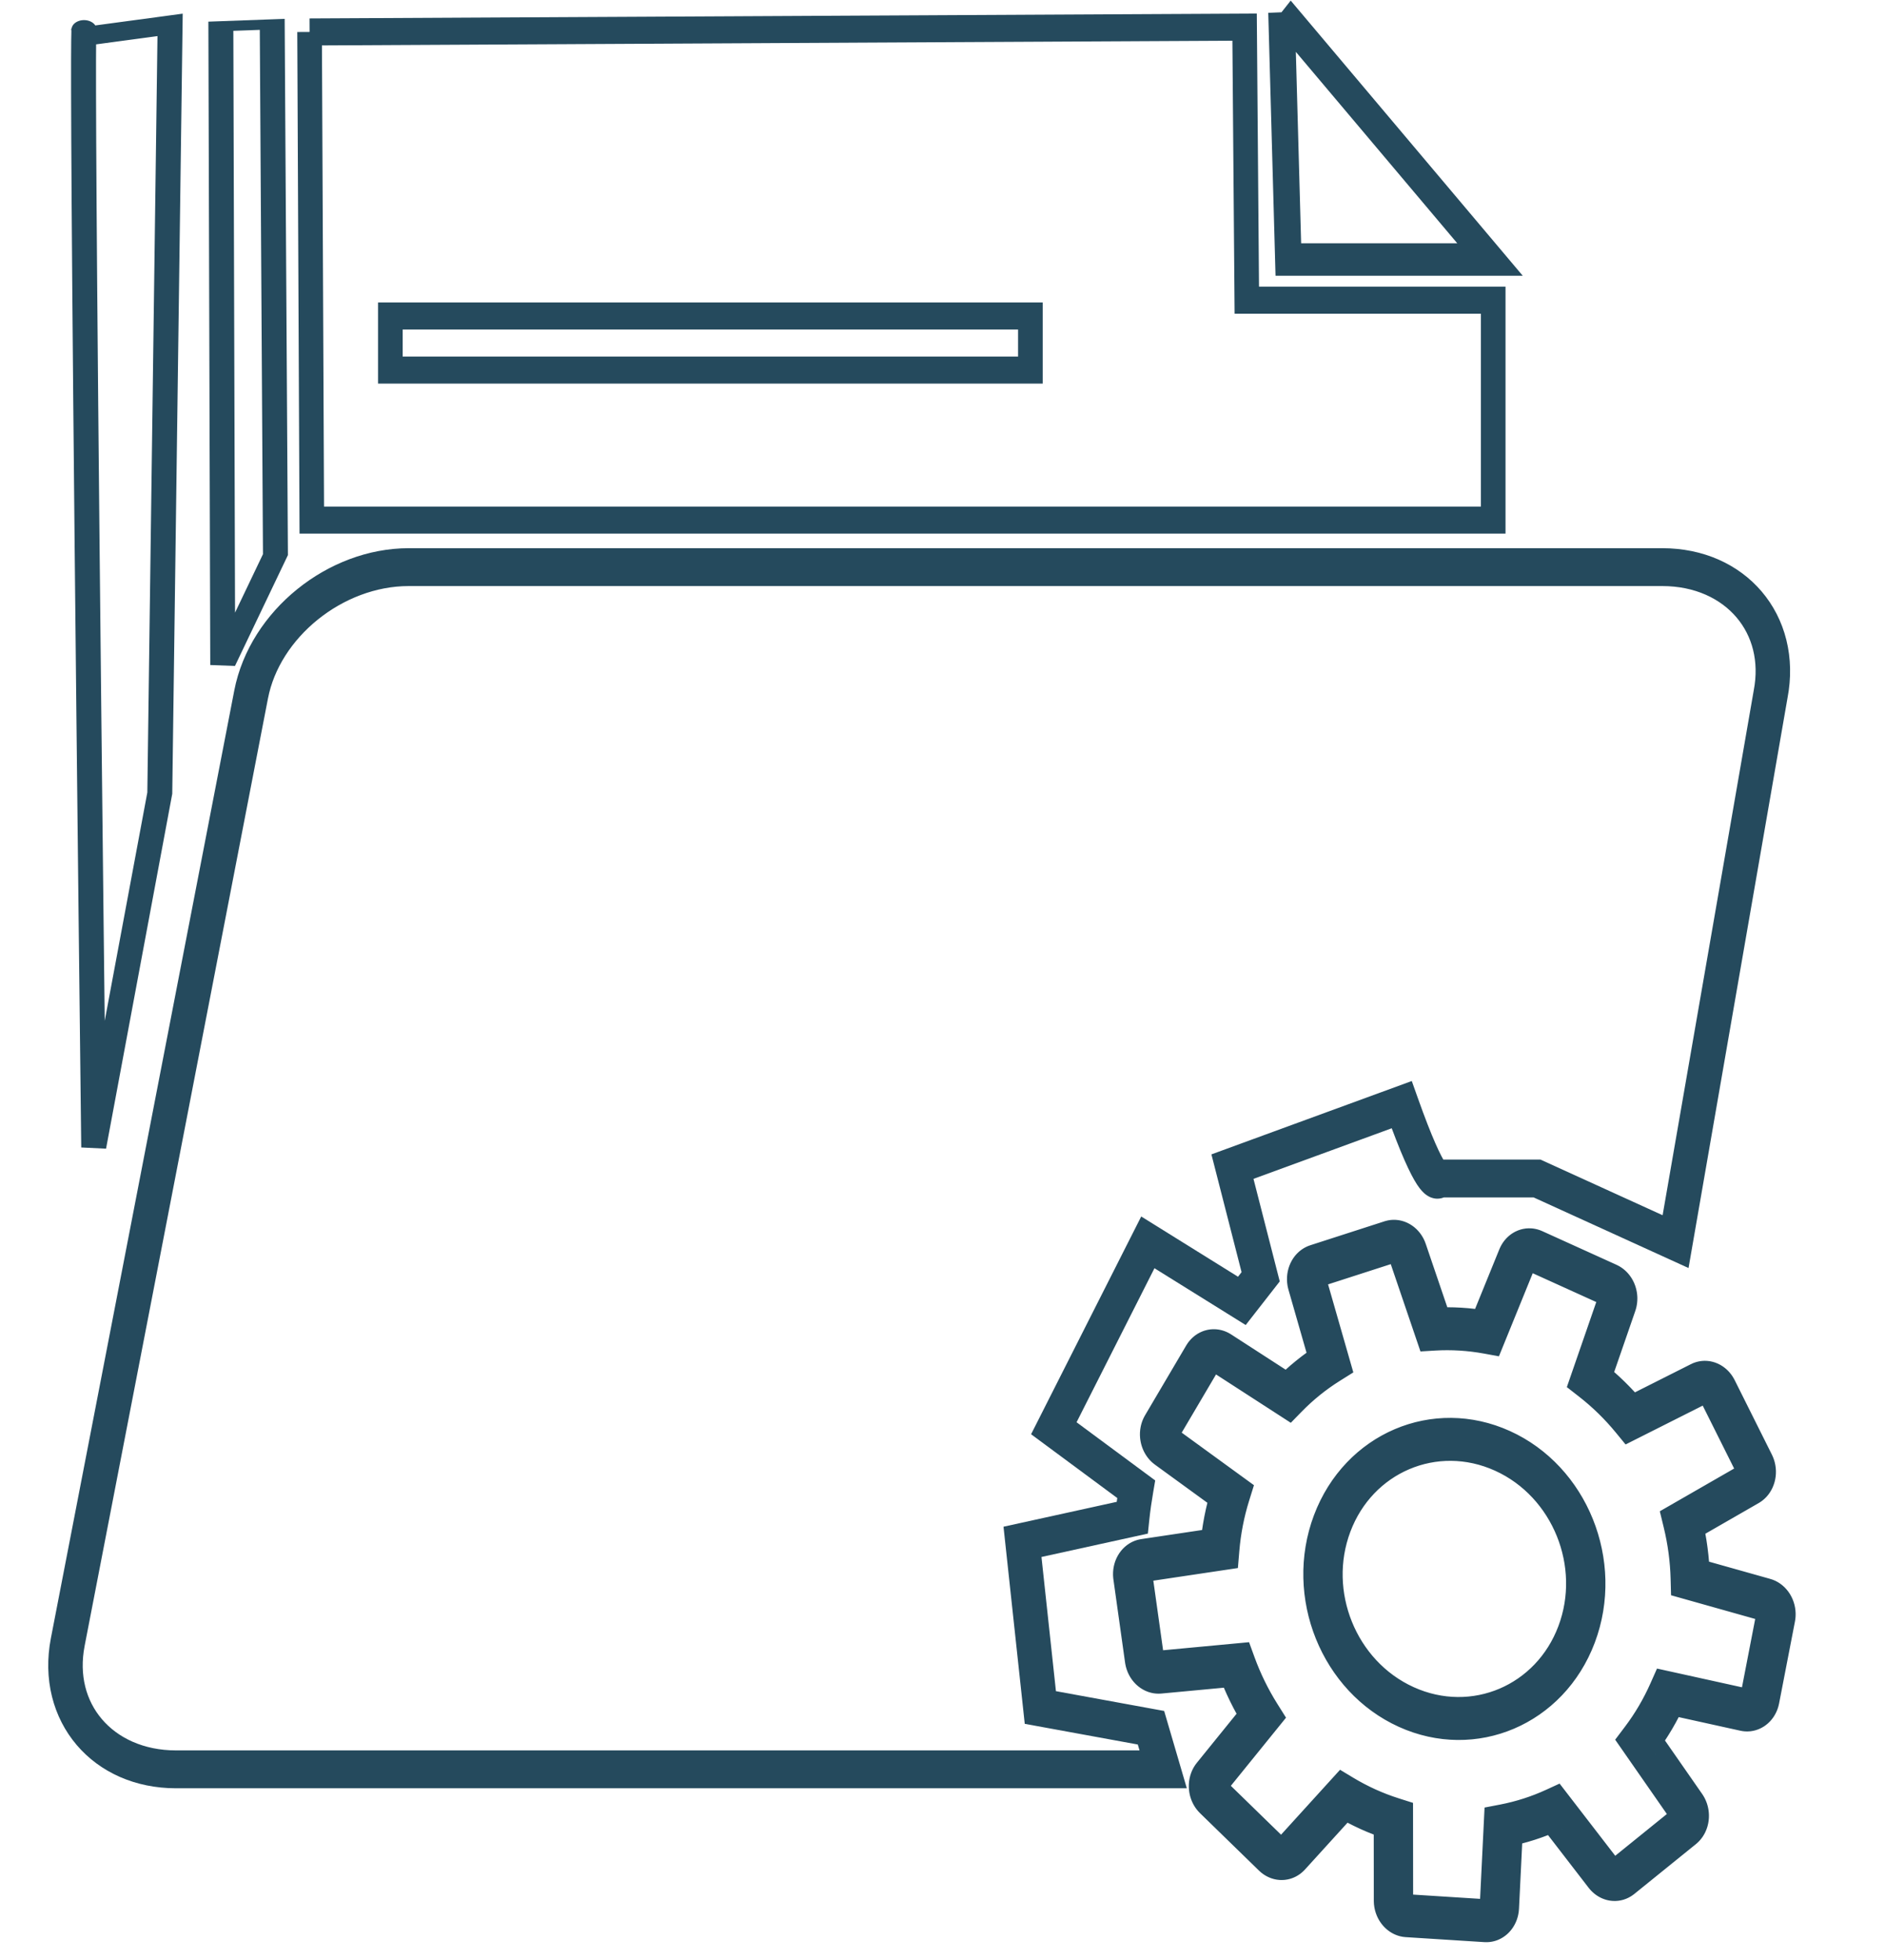 <svg id="eiJMuCgNt4v1" xmlns="http://www.w3.org/2000/svg" xmlns:xlink="http://www.w3.org/1999/xlink" viewBox="0 0 152 158" shape-rendering="geometricPrecision" text-rendering="geometricPrecision" style="background-color:transparent"><g transform="matrix(.397 0 0 0.436 6.818-1.389)"><path d="M234.563,108.908l17.229-3.088L249.727,310.807l-13.25,94.529c-3.177-362.739-1.611-289.695-1.914-296.428Z" transform="matrix(1.013 0 0 0.693-237.691-65.547)" fill="none" stroke="#254a5d" stroke-width="5" stroke-miterlimit="5" stroke-dasharray="666.31"/><path d="M238.783,48.149l10.3-.935.644,263.592-10.569,54.863L238.783,48.149Z" transform="matrix(1.013 0 0 0.372-214.201-9.874)" fill="none" stroke="#254a5d" stroke-width="5" stroke-miterlimit="5" stroke-dasharray="647.33"/><path d="M299.707,80.34l189.916-.894.447,50.495h50.049v40.664h-239.965l-.447-90.266Z" transform="translate(-254-71.246)" fill="none" stroke="#254a5d" stroke-width="5" stroke-dasharray="661.36"/><path d="M409.567,81.814l39.364,38.073h-38.073l-1.291-38.073Z" transform="matrix(1.076 0 0 1.201-197.577-92.805)" fill="none" stroke="#254a5d" stroke-width="5" stroke-dasharray="130.93"/><path d="M82.284,40.475c-.135-.711-.833-1.191-1.577-1.083l-7.802,1.113c-.713-1.609-1.613-3.135-2.683-4.549l4.905-5.908c.467-.564.385-1.382-.184-1.851l-6.144-4.982c-.58-.463-1.438-.397-1.935.148l-5.232,5.671c-1.63-.786-3.347-1.39-5.12-1.802l-.215-7.582c-.022-.72-.633-1.295-1.382-1.3h-8.181c-.749.005-1.36.579-1.382,1.3l-.215,7.582c-1.772.411-3.49,1.016-5.12,1.802l-5.232-5.671c-.497-.545-1.355-.61-1.935-.148l-6.144,4.982c-.57.469-.651,1.287-.184,1.851l4.905,5.908c-1.088,1.412-2.005,2.938-2.734,4.549l-7.802-1.113c-.743-.108-1.441.372-1.577,1.083l-1.403,7.641c-.126.712.359,1.392,1.096,1.536l7.731,1.526c.108,1.755.424,3.493.942,5.179l-6.717,3.939c-.639.378-.852,1.175-.481,1.802l4.034,6.715c.379.623,1.203.845,1.864.502l6.942-3.614c1.241,1.285,2.629,2.431,4.137,3.417l-2.488,7.198c-.24.687.132,1.434.84,1.684l7.577,2.649c.706.242,1.485-.098,1.761-.768l2.898-7.05c1.816.203,3.651.203,5.468,0l2.898,7.05c.276.67,1.055,1.01,1.761.768l7.577-2.649c.708-.25,1.08-.996.84-1.684l-2.509-7.198c1.52-.971,2.922-2.104,4.178-3.377l6.942,3.614c.66.343,1.485.121,1.864-.502l4.034-6.715c.368-.62.165-1.408-.461-1.792L73.919,56.406c.518-1.686.834-3.424.942-5.179l7.731-1.526c.736-.144,1.221-.824,1.096-1.536ZM50.768,62.678c-7.419,0-13.434-5.784-13.434-12.918s6.015-12.918,13.434-12.918s13.434,5.784,13.434,12.918-6.015,12.918-13.434,12.918Z" transform="matrix(1.848 0.763-.757 1.833 222.08 165.205)" fill="none" stroke="#254a5d" stroke-width="4" stroke-dasharray="379.38"/><path d="M23.922,286.787c0,0-1.353,1.647-7.393-13.837l-34.373,11.458l5.729,20.369-3.819,4.456-19.096-10.821-19.096,34.373l16.727,11.271c-.297,1.583-.594,3.365-.813,5.279l-22.279,4.456l3.626,30.631L-34.394,388.163l2.477,7.694h-22.812l-177.685-0c-14.912,0-24.76-10.539-21.997-23.538l37.246-175.228c2.763-13,17.092-23.538,32.003-23.538h254.622c14.912,0,24.76,10.539,21.997,23.538L72.16,298.276L44.013,286.597h-19.558l-.533.189Z" transform="translate(251-65.497)" fill="none" stroke="#254a5d" stroke-width="7" stroke-miterlimit="3" stroke-dasharray="1163.17"/><ellipse rx="25" ry="25" transform="translate(278 295.659)" fill="none" stroke="#254a5d" stroke-width="3.5" stroke-dasharray="157.08"/><rect width="130" height="10" rx="0" ry="0" transform="translate(62.114 61.616)" fill="none" stroke="#254a5d" stroke-width="5" stroke-dasharray="280"/><rect width="190" height="10" rx="0" ry="0" transform="translate(62.114 81.616)" fill="none" stroke="#254a5d" stroke-width="2" stroke-dashoffset="400" stroke-dasharray="400"/></g><path d="" fill="none" stroke="#3f5787" stroke-width="1.28"/></svg>